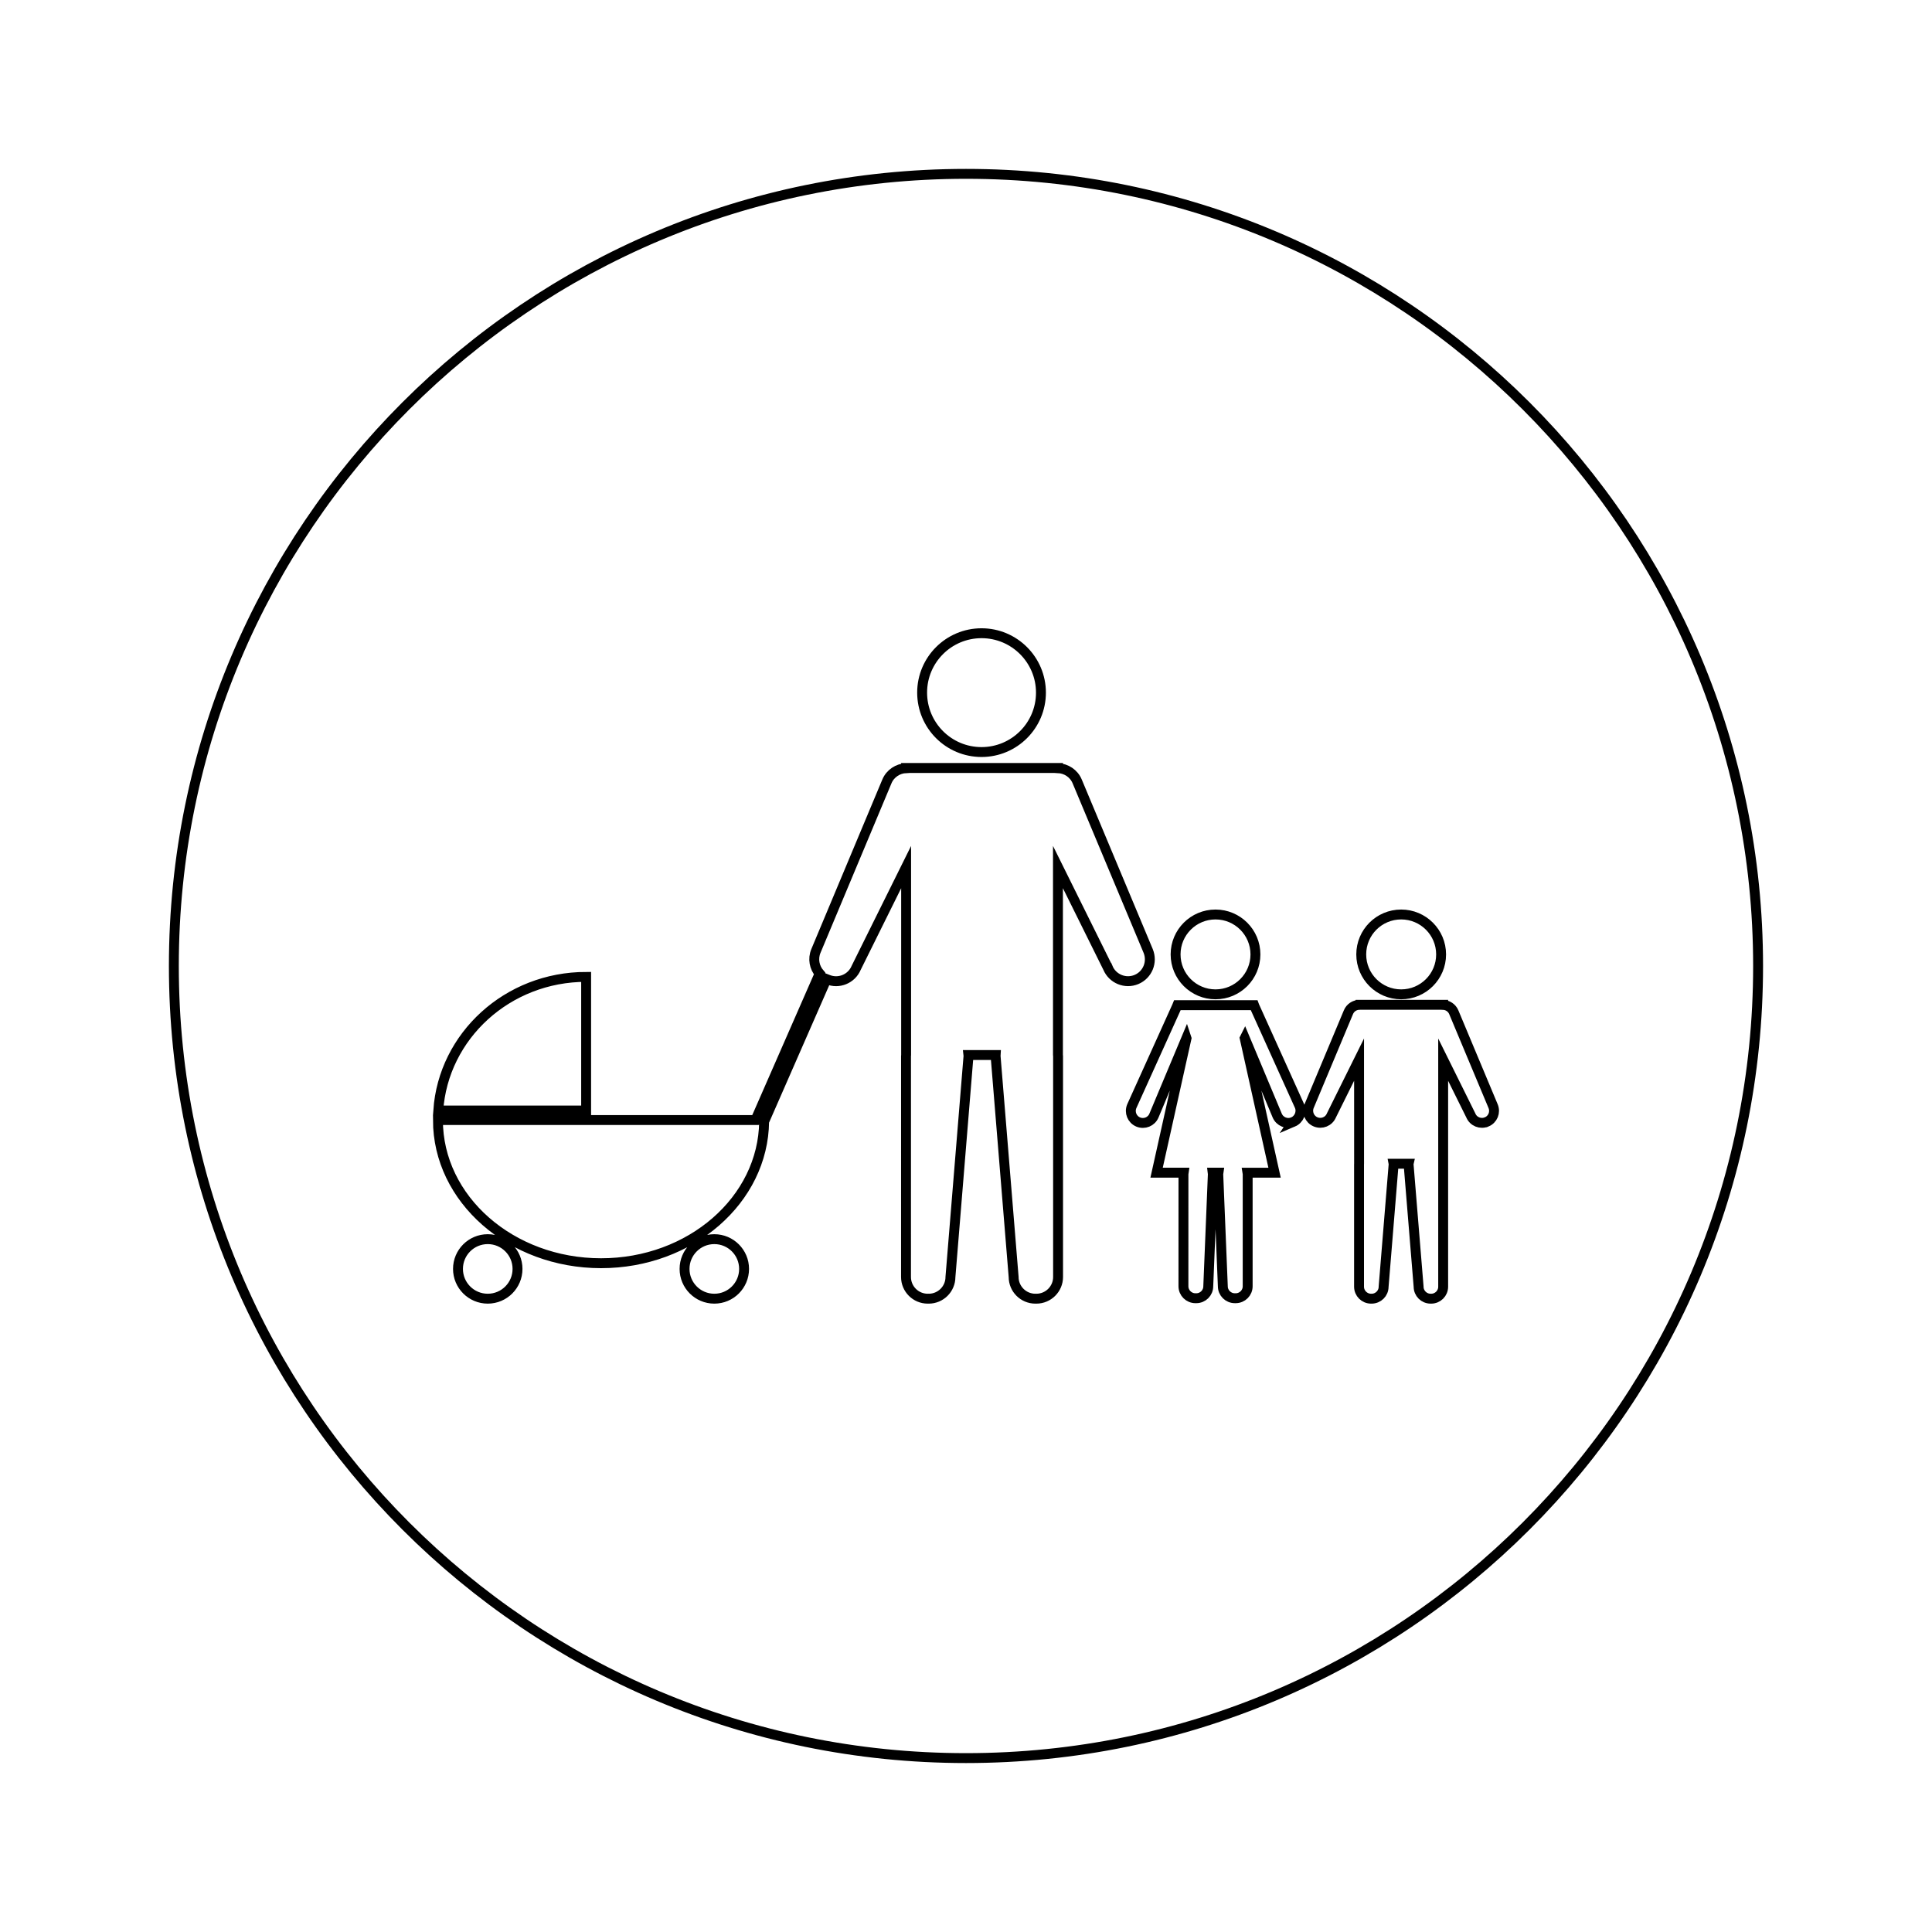 <?xml version="1.0" encoding="UTF-8"?>
<!-- Uploaded to: SVG Repo, www.svgrepo.com, Generator: SVG Repo Mixer Tools -->
<svg width="800px" height="800px" version="1.1" viewBox="144 144 512 512" xmlns="http://www.w3.org/2000/svg">
 <path transform="matrix(5.248 0 0 5.248 148.09 148.09)" d="m48 8c-22.091 0-40 17.909-40 40 0 22.091 17.909 40 40 40 22.091 0 40-17.909 40-40-7.44e-4 -22.091-17.909-40-40-40zm21.977 37.4c1.112 0 2.016 0.902 2.016 2.016 0 1.113-0.902 2.016-2.016 2.016-1.115 0-2.017-0.902-2.017-2.016 0-1.114 0.901-2.016 2.017-2.016zm-9.376 0c1.113 0 2.016 0.902 2.016 2.016 0 1.113-0.901 2.016-2.016 2.016-1.113 0-2.016-0.902-2.016-2.016 0-1.114 0.902-2.016 2.016-2.016zm-11.815-14.203c1.655 0 3 1.343 3 3s-1.345 3-3 3c-1.657 0-3-1.343-3-3-7.44e-4 -1.656 1.342-3 3-3zm-19.967 17.354v6.748h-7.467c0.258-3.768 3.498-6.748 7.467-6.748zm-4.968 16.25c-0.83 0-1.503-0.673-1.503-1.504 0-0.829 0.673-1.502 1.503-1.502 0.831 0 1.503 0.673 1.503 1.502 0 0.831-0.673 1.504-1.503 1.504zm11.441 0c-0.831 0-1.503-0.673-1.503-1.504 0-0.829 0.673-1.502 1.503-1.502s1.503 0.673 1.503 1.502c0 0.831-0.672 1.504-1.503 1.504zm19.874-16.71-2.521-5.086v9.49c0.002 0.02 0.006 0.036 0.006 0.055v11.155c0 0.604-0.49 1.096-1.098 1.096-0.01 0-0.016-7.44e-4 -0.025-0.002-0.008 7.45e-4 -0.016 0.002-0.023 0.002-0.605 0-1.098-0.489-1.098-1.096l-0.911-11.155c0-0.019 0.005-0.035 0.006-0.054h-1.38c0.002 0.019 0.006 0.035 0.006 0.054l-0.912 11.155c0 0.604-0.491 1.096-1.098 1.096-0.009 0-0.017-7.44e-4 -0.024-0.002-0.009 7.45e-4 -0.017 0.002-0.025 0.002-0.605 0-1.097-0.489-1.097-1.096l7.44e-4 -11.155c0-0.019 0.003-0.035 0.005-0.054v-9.49l-2.521 5.086c-0.235 0.562-0.881 0.827-1.441 0.591-0.02-0.008-0.036-0.02-0.055-0.027l-3.153 7.199c-0.044 3.957-3.711 7.155-8.234 7.155-4.549 0-8.238-3.237-8.238-7.229h16.035l3.239-7.397c-0.264-0.306-0.353-0.743-0.187-1.142l3.585-8.563c0.17-0.405 0.557-0.65 0.969-0.669v-0.008h7.67v0.008c0.412 0.019 0.799 0.263 0.969 0.669l3.585 8.563c0.231 0.562-0.031 1.206-0.593 1.441-0.561 0.234-1.207-0.032-1.441-0.592zm9.348 7.788c-0.311 0.129-0.666-0.017-0.797-0.325l-1.638-3.912-0.004 0.008 1.508 6.789h-1.368c0.004 0.025 0.01 0.053 0.01 0.08v5.655c0 0.334-0.271 0.604-0.606 0.604h-0.022-0.021c-0.335 0-0.606-0.271-0.606-0.604l-0.23-5.655c0-0.026 0.006-0.054 0.01-0.082h-0.294c0.003 0.027 0.009 0.055 0.009 0.082l-0.23 5.655c0 0.334-0.271 0.604-0.604 0.604h-0.022-0.022c-0.334 0-0.606-0.271-0.606-0.604l0.001-5.654c0-0.026 0.006-0.054 0.01-0.082h-1.367l1.511-6.785-0.004-0.012-1.64 3.914c-0.129 0.31-0.484 0.454-0.795 0.325-0.311-0.131-0.455-0.485-0.325-0.797l2.282-5.049 0.022-0.054h3.872l0.02 0.054 2.281 5.049c0.121 0.31-0.027 0.666-0.336 0.797zm9.776-0.004c-0.31 0.129-0.669-0.016-0.797-0.328l-1.396-2.816v5.256 0.029 6.18c0 0.336-0.271 0.605-0.605 0.605h-0.016-0.013c-0.336 0-0.606-0.271-0.606-0.605l-0.506-6.18c0-0.009 0.002-0.02 0.004-0.029h-0.764c0.002 0.011 0.004 0.02 0.004 0.029l-0.505 6.18c0 0.336-0.272 0.605-0.608 0.605h-0.014-0.012c-0.335 0-0.607-0.271-0.607-0.605v-6.18c0-0.009 0.002-0.02 0.002-0.029l-7.45e-4 -5.257-1.396 2.815c-0.13 0.313-0.485 0.457-0.798 0.328-0.313-0.13-0.457-0.487-0.328-0.798l1.986-4.742c0.095-0.227 0.308-0.361 0.537-0.371l7.45e-4 -0.002h4.245v0.004c0.229 0.011 0.44 0.146 0.536 0.371l1.984 4.74c0.134 0.315-0.011 0.671-0.325 0.801z" fill="none" stroke="#000000" stroke-miterlimit="10" stroke-width=".5"/>
</svg>